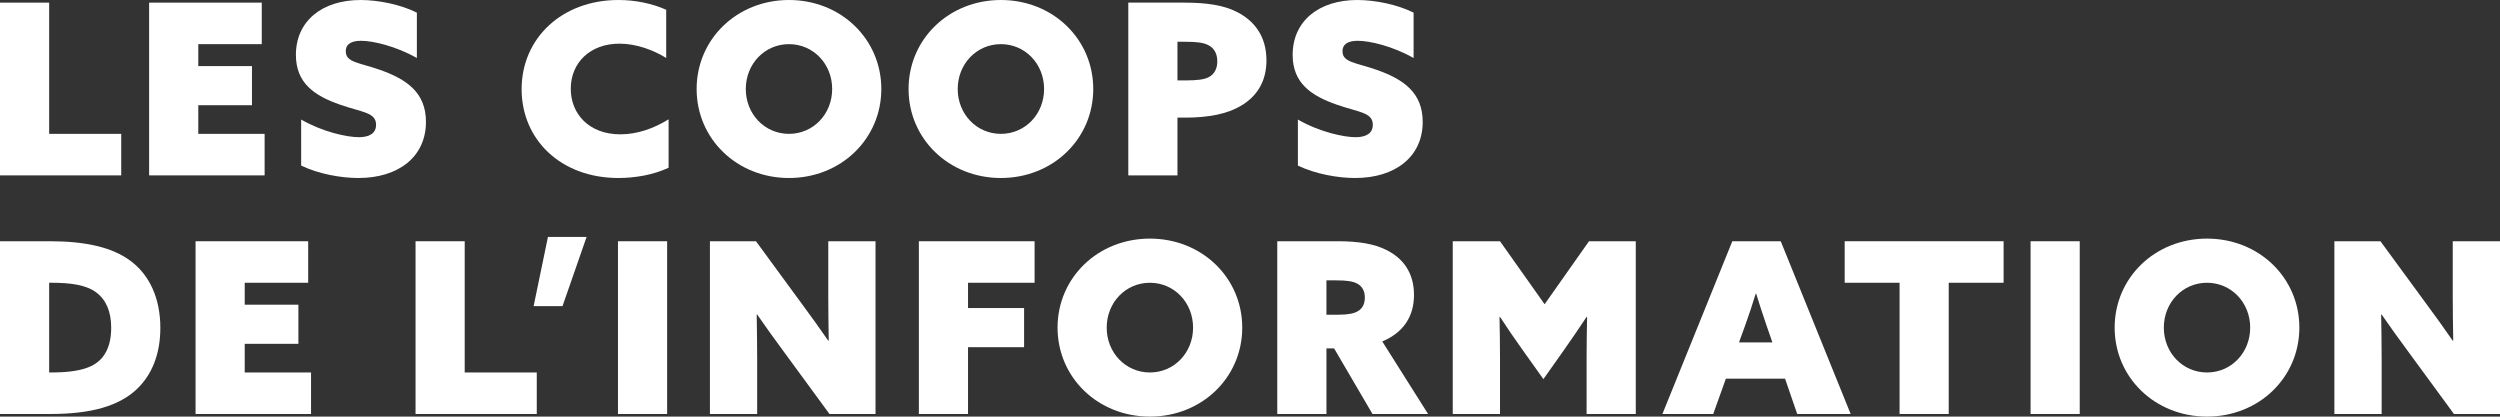 <?xml version="1.0" encoding="utf-8"?>
<!-- Generator: Adobe Illustrator 15.0.2, SVG Export Plug-In . SVG Version: 6.00 Build 0)  -->
<!DOCTYPE svg PUBLIC "-//W3C//DTD SVG 1.1//EN" "http://www.w3.org/Graphics/SVG/1.1/DTD/svg11.dtd">
<svg version="1.1" id="Calque_1" xmlns="http://www.w3.org/2000/svg" xmlns:xlink="http://www.w3.org/1999/xlink" x="0px" y="0px"
	 width="210.284px" height="35.042px" viewBox="0 0 210.284 35.042" enable-background="new 0 0 210.284 35.042"
	 xml:space="preserve">
<rect x="0" y="0" width="210.284" height="35.042" fill="#333333" stroke="none"/>
<polygon fill="#FFFFFF" points="0,0.221 4.135,0.221 4.135,11.259 10.196,11.259 10.196,14.752 0,14.752 "/>
<polygon fill="#FFFFFF" points="12.544,0.221 22.017,0.221 22.017,3.713 16.679,3.713 16.679,5.559 21.194,5.559 21.194,8.851 
	16.679,8.851 16.679,11.259 22.258,11.259 22.258,14.752 12.544,14.752 "/>
<path fill="#FFFFFF" d="M25.331,10.055c1.806,1.043,3.853,1.485,4.857,1.485c0.843,0,1.445-0.301,1.445-1.044
	c0-1.043-1.164-1.043-3.01-1.686c-2.209-0.762-3.734-1.846-3.734-4.194c0-2.83,2.188-4.616,5.439-4.616
	c1.505,0,3.372,0.381,4.736,1.063v3.813c-1.745-0.983-3.672-1.445-4.696-1.445c-0.763,0-1.284,0.241-1.284,0.883
	c0,0.944,1.123,0.944,2.89,1.566c2.268,0.803,3.854,1.926,3.854,4.375c0,2.931-2.309,4.717-5.681,4.717
	c-1.485,0-3.351-0.341-4.816-1.044V10.055z"/>
<path fill="#FFFFFF" d="M56.238,14.109c-1.284,0.602-2.83,0.863-4.215,0.863c-4.877,0-8.148-3.252-8.148-7.466
	C43.875,3.211,47.267,0,52.023,0c1.445,0,2.85,0.301,4.014,0.823v4.054c-1.064-0.663-2.508-1.205-3.933-1.205
	c-2.449,0-4.095,1.586-4.095,3.794c0,2.107,1.526,3.833,4.175,3.833c1.425,0,2.83-0.502,4.054-1.264V14.109z"/>
<path fill="#FFFFFF" d="M66.364,0c4.375,0,7.767,3.292,7.767,7.487c0,4.194-3.392,7.485-7.767,7.485s-7.768-3.291-7.768-7.485
	C58.596,3.292,61.989,0,66.364,0 M66.364,11.259c2.047,0,3.633-1.666,3.633-3.772c0-2.108-1.586-3.774-3.633-3.774
	s-3.633,1.666-3.633,3.774C62.731,9.593,64.317,11.259,66.364,11.259"/>
<path fill="#FFFFFF" d="M84.19,0c4.375,0,7.767,3.292,7.767,7.487c0,4.194-3.392,7.485-7.767,7.485
	c-4.376,0-7.767-3.291-7.767-7.485C76.423,3.292,79.814,0,84.19,0 M84.19,11.259c2.046,0,3.632-1.666,3.632-3.772
	c0-2.108-1.586-3.774-3.632-3.774c-2.047,0-3.633,1.666-3.633,3.774C80.557,9.593,82.143,11.259,84.19,11.259"/>
<path fill="#FFFFFF" d="M94.905,0.221h4.716c1.887,0,3.292,0.22,4.375,0.762c1.506,0.743,2.53,2.067,2.53,4.094
	c0,1.686-0.723,2.991-2.168,3.833c-1.124,0.663-2.669,0.984-4.657,0.984H99.04v4.857h-4.135V0.221z M99.782,6.763
	c0.903,0,1.525-0.08,1.866-0.261c0.482-0.24,0.743-0.702,0.743-1.344c0-0.663-0.281-1.145-0.803-1.385
	c-0.381-0.181-0.883-0.261-1.926-0.261H99.04v3.251H99.782z"/>
<path fill="#FFFFFF" d="M109.17,10.055c1.807,1.043,3.854,1.485,4.857,1.485c0.844,0,1.445-0.301,1.445-1.044
	c0-1.043-1.164-1.043-3.01-1.686c-2.209-0.762-3.733-1.846-3.733-4.194c0-2.83,2.187-4.616,5.438-4.616
	c1.504,0,3.373,0.381,4.736,1.063v3.813c-1.746-0.983-3.673-1.445-4.695-1.445c-0.764,0-1.285,0.241-1.285,0.883
	c0,0.944,1.123,0.944,2.891,1.566c2.268,0.803,3.854,1.926,3.854,4.375c0,2.931-2.31,4.717-5.681,4.717
	c-1.485,0-3.353-0.341-4.817-1.044V10.055z"/>
<path fill="#FFFFFF" d="M0,20.291h4.174c3.011,0,5.279,0.502,6.824,1.666c1.606,1.205,2.489,3.172,2.489,5.619
	c0,2.168-0.682,3.975-2.067,5.239c-1.445,1.304-3.673,2.007-7.165,2.007H0V20.291z M4.295,31.33c2.629,0,3.693-0.521,4.315-1.265
	c0.542-0.661,0.743-1.546,0.743-2.489c0-1.363-0.422-2.348-1.245-2.97c-0.882-0.661-2.208-0.823-3.833-0.823h-0.14v7.547H4.295z"/>
<polygon fill="#FFFFFF" points="16.449,20.292 25.922,20.292 25.922,23.784 20.584,23.784 20.584,25.629 25.099,25.629 
	25.099,28.92 20.584,28.92 20.584,31.33 26.163,31.33 26.163,34.822 16.449,34.822 "/>
<polygon fill="#FFFFFF" points="34.953,20.292 39.088,20.292 39.088,31.33 45.149,31.33 45.149,34.822 34.953,34.822 "/>
<polygon fill="#FFFFFF" points="46.09,19.929 49.341,19.929 47.315,25.75 44.885,25.75 "/>
<rect x="51.98" y="20.292" fill="#FFFFFF" width="4.135" height="14.53"/>
<path fill="#FFFFFF" d="M65.916,29.564c-0.803-1.084-1.505-2.067-2.228-3.111l-0.04,0.02c0.019,1.225,0.04,2.469,0.04,3.693v4.656
	h-3.974v-14.53h3.874l3.853,5.258c0.803,1.083,1.505,2.067,2.228,3.11l0.039-0.02c-0.019-1.225-0.039-2.469-0.039-3.693v-4.655
	h3.974v14.53H69.77L65.916,29.564z"/>
<polygon fill="#FFFFFF" points="77.289,20.292 87.023,20.292 87.023,23.784 81.424,23.784 81.424,25.911 86.14,25.911 86.14,29.203 
	81.424,29.203 81.424,34.822 77.289,34.822 "/>
<path fill="#FFFFFF" d="M96.722,20.07c4.375,0,7.767,3.293,7.767,7.487s-3.392,7.485-7.767,7.485c-4.376,0-7.767-3.291-7.767-7.485
	S92.346,20.07,96.722,20.07 M96.722,31.33c2.046,0,3.632-1.666,3.632-3.772c0-2.108-1.586-3.774-3.632-3.774
	c-2.047,0-3.633,1.666-3.633,3.774C93.089,29.664,94.675,31.33,96.722,31.33"/>
<path fill="#FFFFFF" d="M107.436,20.291h5.078c1.767,0,3.07,0.222,4.074,0.723c1.405,0.684,2.348,1.906,2.348,3.793
	c0,1.787-0.862,3.152-2.668,3.914l3.853,6.102h-4.676l-3.231-5.52h-0.642v5.52h-4.136V20.291z M112.594,26.472
	c0.764,0,1.305-0.1,1.625-0.301c0.383-0.221,0.582-0.602,0.582-1.145c0-0.621-0.281-1.003-0.701-1.203
	c-0.342-0.162-0.823-0.242-1.767-0.242h-0.762v2.891H112.594z"/>
<path fill="#FFFFFF" d="M122.196,34.822v-14.53h3.975l3.752,5.298l3.733-5.298h3.935v14.53h-4.136v-4.736
	c0-1.145,0.021-2.408,0.041-3.412l-0.041-0.021c-0.602,0.923-1.264,1.866-1.905,2.79l-1.728,2.447l-1.745-2.447
	c-0.663-0.924-1.305-1.867-1.906-2.79l-0.041,0.021c0.021,1.004,0.041,2.268,0.041,3.412v4.736H122.196z"/>
<path fill="#FFFFFF" d="M145.711,20.292h4.074l5.881,14.53h-4.496l-1.023-2.971h-4.977l-1.064,2.971h-4.274L145.711,20.292z
	 M147.678,24.707c-0.281,0.923-0.562,1.766-0.902,2.709l-0.502,1.385h2.81l-0.481-1.385c-0.34-0.982-0.603-1.807-0.883-2.709
	H147.678z"/>
<polygon fill="#FFFFFF" points="159.78,23.783 155.163,23.783 155.163,20.291 168.53,20.291 168.53,23.783 163.914,23.783 
	163.914,34.822 159.78,34.822 "/>
<rect x="170.799" y="20.292" fill="#FFFFFF" width="4.135" height="14.53"/>
<path fill="#FFFFFF" d="M185.639,20.07c4.375,0,7.768,3.293,7.768,7.487s-3.393,7.485-7.768,7.485s-7.768-3.291-7.768-7.485
	S181.264,20.07,185.639,20.07 M185.639,31.33c2.047,0,3.633-1.666,3.633-3.772c0-2.108-1.586-3.774-3.633-3.774
	s-3.632,1.666-3.632,3.774C182.007,29.664,183.592,31.33,185.639,31.33"/>
<path fill="#FFFFFF" d="M202.557,29.564c-0.804-1.084-1.506-2.067-2.229-3.111l-0.04,0.02c0.021,1.225,0.04,2.469,0.04,3.693v4.656
	h-3.975v-14.53h3.875l3.853,5.258c0.804,1.083,1.506,2.067,2.228,3.11l0.041-0.02c-0.021-1.225-0.041-2.469-0.041-3.693v-4.655
	h3.975v14.53h-3.873L202.557,29.564z"/>
</svg>
